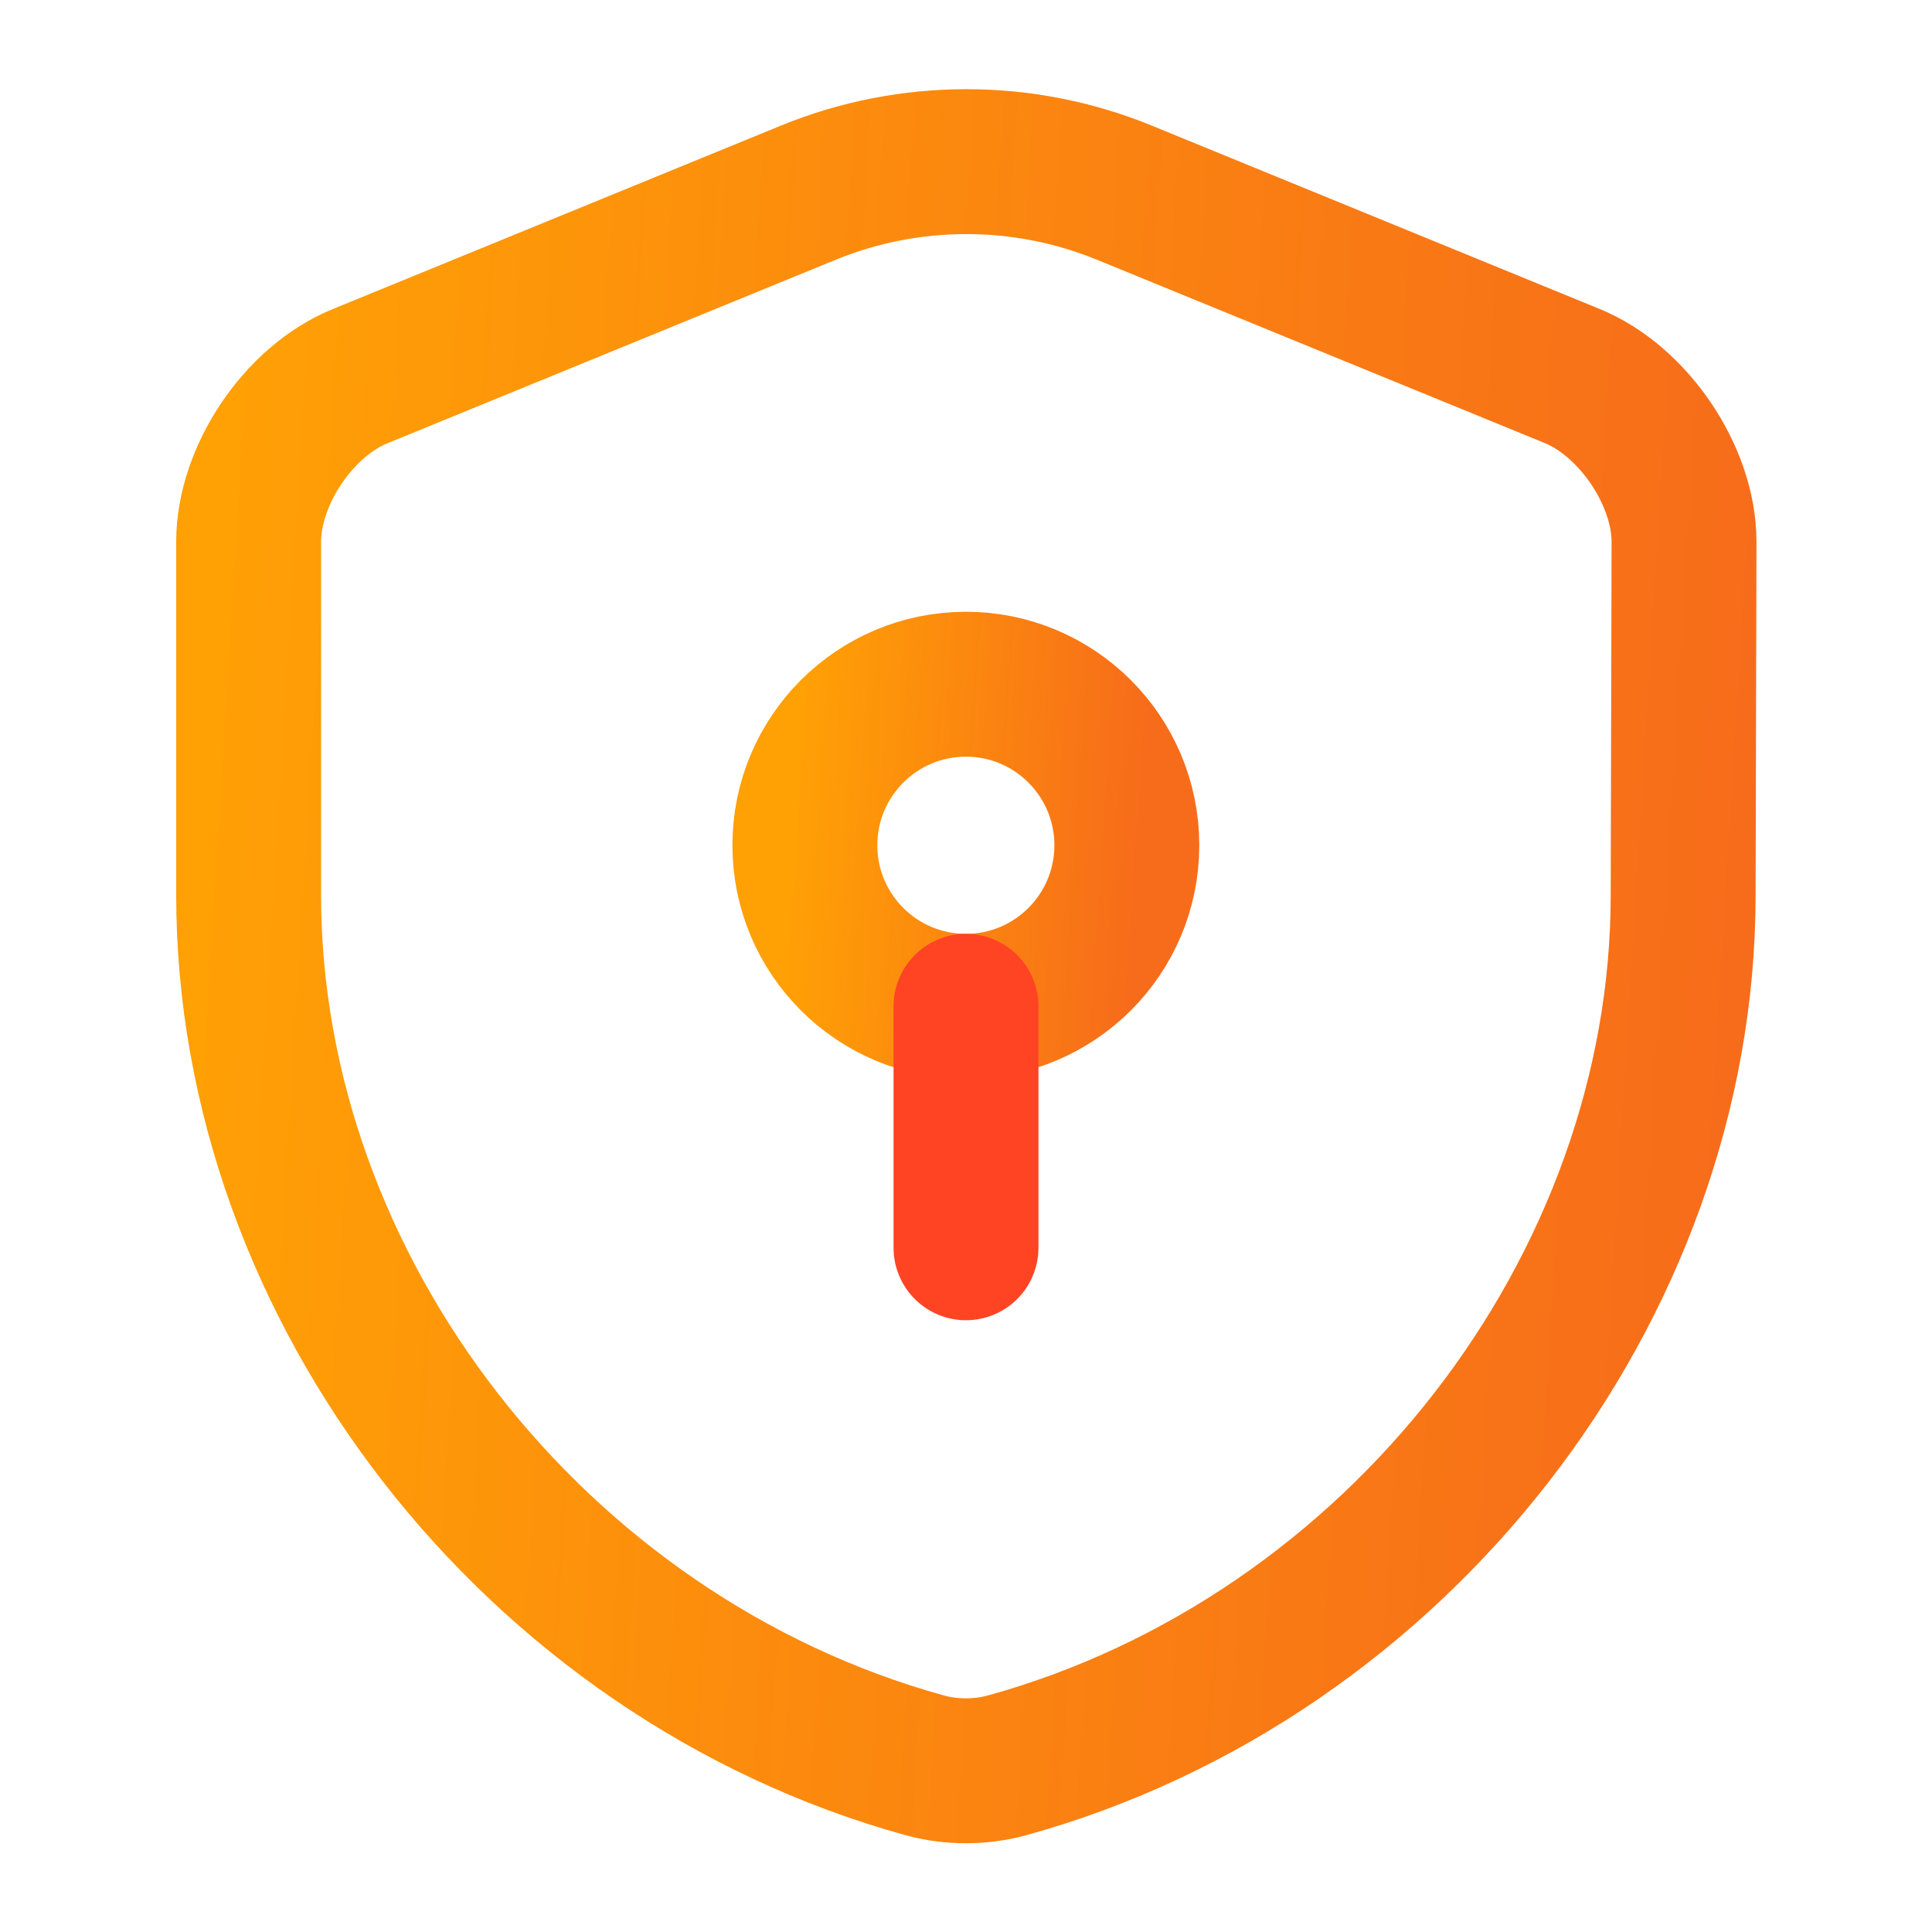<svg xmlns="http://www.w3.org/2000/svg" width="20" height="20" viewBox="0 0 20 20" fill="none"><path d="M17.424 9.267C17.424 13.342 14.466 17.158 10.424 18.275C10.149 18.35 9.849 18.35 9.574 18.275C5.533 17.158 2.574 13.342 2.574 9.267V5.608C2.574 4.925 3.091 4.15 3.733 3.892L8.374 1.992C9.416 1.567 10.591 1.567 11.633 1.992L16.274 3.892C16.908 4.15 17.433 4.925 17.433 5.608L17.424 9.267Z" stroke="url(#paint0_linear_5480_16906)" stroke-width="1.5" stroke-linecap="round" stroke-linejoin="round"></path><path d="M9.999 10.417C10.919 10.417 11.665 9.671 11.665 8.75C11.665 7.83 10.919 7.083 9.999 7.083C9.078 7.083 8.332 7.83 8.332 8.75C8.332 9.671 9.078 10.417 9.999 10.417Z" stroke="url(#paint1_linear_5480_16906)" stroke-width="1.5" stroke-miterlimit="10" stroke-linecap="round" stroke-linejoin="round"></path><path d="M10 10.417V12.917" stroke="#FF4423" stroke-width="1.5" stroke-miterlimit="10" stroke-linecap="round" stroke-linejoin="round"></path><defs><linearGradient id="paint0_linear_5480_16906" x1="2.521" y1="1.828" x2="18.398" y2="2.796" gradientUnits="userSpaceOnUse"><stop stop-color="#FFA005"></stop><stop offset="1" stop-color="#F76C1A"></stop><stop offset="1" stop-color="#F76C1A"></stop></linearGradient><linearGradient id="paint1_linear_5480_16906" x1="8.32" y1="7.115" x2="11.879" y2="7.358" gradientUnits="userSpaceOnUse"><stop stop-color="#FFA005"></stop><stop offset="1" stop-color="#F76C1A"></stop><stop offset="1" stop-color="#F76C1A"></stop></linearGradient></defs></svg>